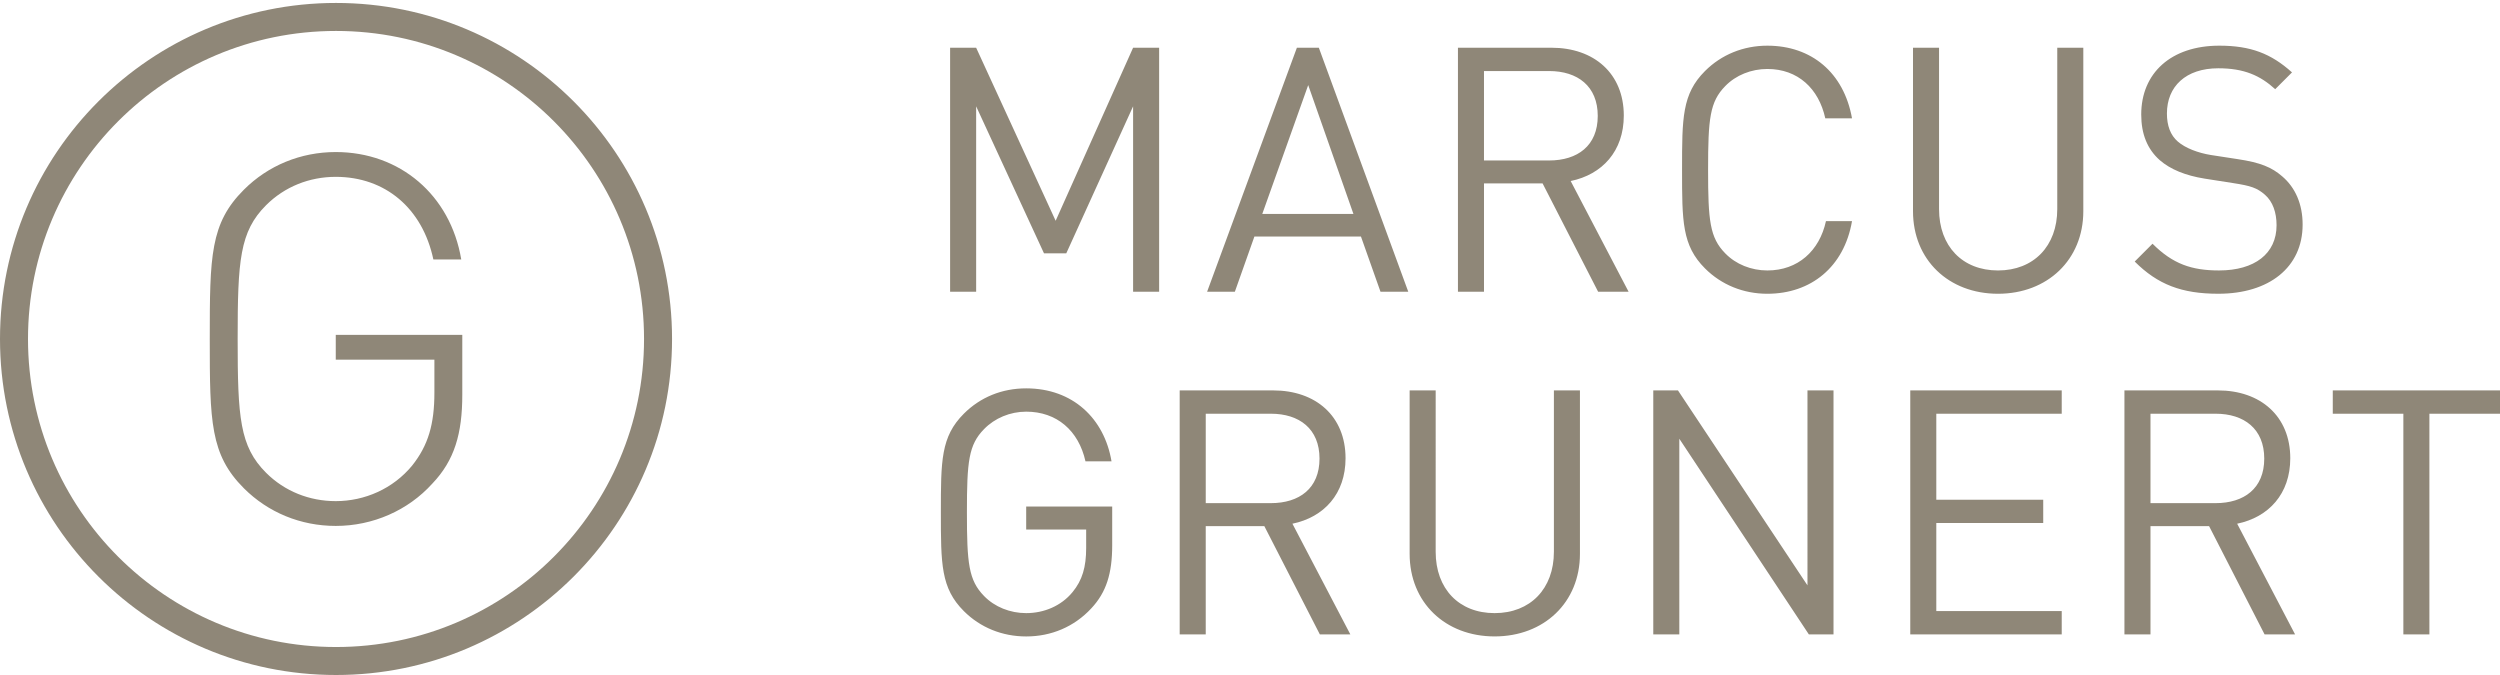 <?xml version="1.0" encoding="utf-8"?>
<!-- Generator: Adobe Illustrator 15.1.0, SVG Export Plug-In . SVG Version: 6.00 Build 0)  -->
<!DOCTYPE svg PUBLIC "-//W3C//DTD SVG 1.1//EN" "http://www.w3.org/Graphics/SVG/1.1/DTD/svg11.dtd">
<svg version="1.1" id="Ebene_1" xmlns="http://www.w3.org/2000/svg" xmlns:xlink="http://www.w3.org/1999/xlink" x="0px" y="0px"
	 width="200px" height="54px" viewBox="0 0 200 54" enable-background="new 0 0 200 54" xml:space="preserve">
<g>
	<path fill="#8F8778" d="M200,33.097v-1.864h-13.378v1.864h5.647v17.654h2.083V33.097H200z M181.14,36.688
		c0,2.385-1.617,3.563-3.893,3.563h-5.208v-7.154h5.208C179.522,33.097,181.14,34.302,181.14,36.688 M183.606,50.751l-4.633-8.854
		c2.522-0.521,4.249-2.386,4.249-5.236c0-3.372-2.385-5.428-5.784-5.428h-7.483v19.519h2.084v-8.663h4.687l4.441,8.663H183.606z
		 M164.938,50.751v-1.865h-10.034v-7.045h8.554v-1.863h-8.554v-6.881h10.034v-1.864h-12.117v19.519H164.938z M146.681,50.751V31.232
		h-2.083V46.83l-10.362-15.598h-1.974v19.519h2.083V35.098l10.363,15.653H146.681z M126.395,44.309V31.232h-2.083v12.912
		c0,2.961-1.892,4.906-4.743,4.906c-2.851,0-4.715-1.945-4.715-4.906V31.232h-2.083v13.076c0,3.893,2.852,6.606,6.798,6.606
		C123.517,50.915,126.395,48.201,126.395,44.309 M105.561,36.688c0,2.385-1.617,3.563-3.893,3.563h-5.208v-7.154h5.208
		C103.943,33.097,105.561,34.302,105.561,36.688 M108.027,50.751l-4.633-8.854c2.522-0.521,4.25-2.386,4.25-5.236
		c0-3.372-2.385-5.428-5.785-5.428h-7.484v19.519h2.084v-8.663h4.687l4.442,8.663H108.027z M88.976,43.623v-3.098h-6.881v1.837
		h4.798v1.479c0,1.509-0.302,2.577-1.097,3.537c-0.905,1.097-2.275,1.672-3.701,1.672c-1.288,0-2.522-0.493-3.372-1.37
		c-1.233-1.262-1.37-2.604-1.37-6.689c0-4.084,0.137-5.4,1.37-6.661c0.85-0.877,2.084-1.397,3.372-1.397
		c2.44,0,4.194,1.507,4.743,3.975h2.083c-0.576-3.427-3.098-5.839-6.826-5.839c-1.946,0-3.673,0.712-4.989,2.028
		c-1.837,1.837-1.837,3.756-1.837,7.895c0,4.14,0,6.059,1.837,7.895c1.316,1.316,3.07,2.029,4.989,2.029
		c2.001,0,3.838-0.768,5.209-2.248C88.51,47.379,88.976,45.871,88.976,43.623"/>
	<path fill="#8F8778" d="M184.21,17.964c0-1.617-0.575-2.961-1.645-3.865c-0.823-0.713-1.727-1.097-3.564-1.371l-2.138-0.329
		c-1.015-0.165-2.029-0.548-2.632-1.069c-0.604-0.521-0.877-1.289-0.877-2.248c0-2.166,1.508-3.619,4.112-3.619
		c2.056,0,3.344,0.576,4.551,1.672l1.343-1.343c-1.672-1.508-3.317-2.138-5.812-2.138c-3.865,0-6.25,2.193-6.25,5.51
		c0,1.563,0.492,2.769,1.479,3.646c0.85,0.74,2.056,1.234,3.591,1.48l2.276,0.357c1.425,0.219,1.919,0.384,2.549,0.932
		c0.631,0.548,0.932,1.425,0.932,2.44c0,2.275-1.754,3.618-4.604,3.618c-2.193,0-3.701-0.521-5.319-2.138l-1.425,1.426
		c1.837,1.836,3.756,2.576,6.689,2.576C181.523,23.501,184.21,21.391,184.21,17.964 M166.665,16.895V3.818h-2.084V16.73
		c0,2.961-1.891,4.907-4.741,4.907c-2.852,0-4.716-1.946-4.716-4.907V3.818h-2.084v13.077c0,3.893,2.852,6.606,6.8,6.606
		C163.786,23.501,166.665,20.788,166.665,16.895 M148.161,17.69h-2.084c-0.52,2.385-2.248,3.947-4.687,3.947
		c-1.289,0-2.522-0.493-3.372-1.37c-1.234-1.261-1.371-2.605-1.371-6.689c0-4.085,0.137-5.428,1.371-6.689
		c0.85-0.877,2.083-1.371,3.372-1.371c2.438,0,4.111,1.563,4.633,3.948h2.138c-0.658-3.674-3.262-5.812-6.771-5.812
		c-1.919,0-3.674,0.713-4.99,2.029c-1.836,1.836-1.836,3.755-1.836,7.895c0,4.139,0,6.058,1.836,7.895
		c1.316,1.316,3.071,2.028,4.99,2.028C144.871,23.501,147.53,21.363,148.161,17.69 M127.82,9.274c0,2.385-1.617,3.564-3.893,3.564
		h-5.208V5.683h5.208C126.203,5.683,127.82,6.889,127.82,9.274 M130.287,23.337l-4.633-8.855c2.523-0.52,4.25-2.385,4.25-5.236
		c0-3.372-2.385-5.428-5.785-5.428h-7.483v19.519h2.084v-8.663h4.688l4.441,8.663H130.287z M108.274,17.114h-7.292l3.674-10.307
		L108.274,17.114z M112.661,23.337l-7.154-19.519h-1.756l-7.182,19.519h2.22l1.563-4.414h8.524l1.563,4.414H112.661z M92.731,23.337
		V3.818h-2.083l-6.196,13.844l-6.36-13.844h-2.083v19.519h2.083V8.506l5.428,11.761h1.782l5.346-11.761v14.831H92.731z"/>
	<path fill="#8F8778" d="M51.523,27.118c0,13.609-11.033,24.643-24.642,24.643c-13.609,0-24.641-11.033-24.641-24.643
		c0-13.609,11.032-24.642,24.641-24.642C40.491,2.477,51.523,13.509,51.523,27.118 M53.764,27.118
		c0-14.846-12.035-26.882-26.882-26.882C12.036,0.236,0,12.272,0,27.118C0,41.965,12.036,54,26.881,54
		C41.729,54,53.764,41.965,53.764,27.118"/>
	<path fill="#8F8778" d="M36.983,31.58v-4.792H26.861v1.983h7.891v2.644c0,2.521-0.496,4.214-1.776,5.825
		c-1.529,1.859-3.801,2.85-6.115,2.85c-2.107,0-4.09-0.784-5.577-2.271c-2.107-2.107-2.272-4.42-2.272-10.7
		c0-6.279,0.165-8.593,2.272-10.7c1.487-1.487,3.47-2.272,5.577-2.272c3.966,0,6.941,2.52,7.808,6.61H36.9
		c-0.867-5.164-4.916-8.593-10.039-8.593c-2.809,0-5.412,1.074-7.353,3.016c-2.686,2.685-2.727,5.288-2.727,11.939
		c0,6.61,0.041,9.254,2.727,11.94c1.941,1.94,4.544,3.015,7.353,3.015c2.975,0,5.784-1.239,7.726-3.387
		C36.363,36.827,36.983,34.678,36.983,31.58"/>
</g>
</svg>

